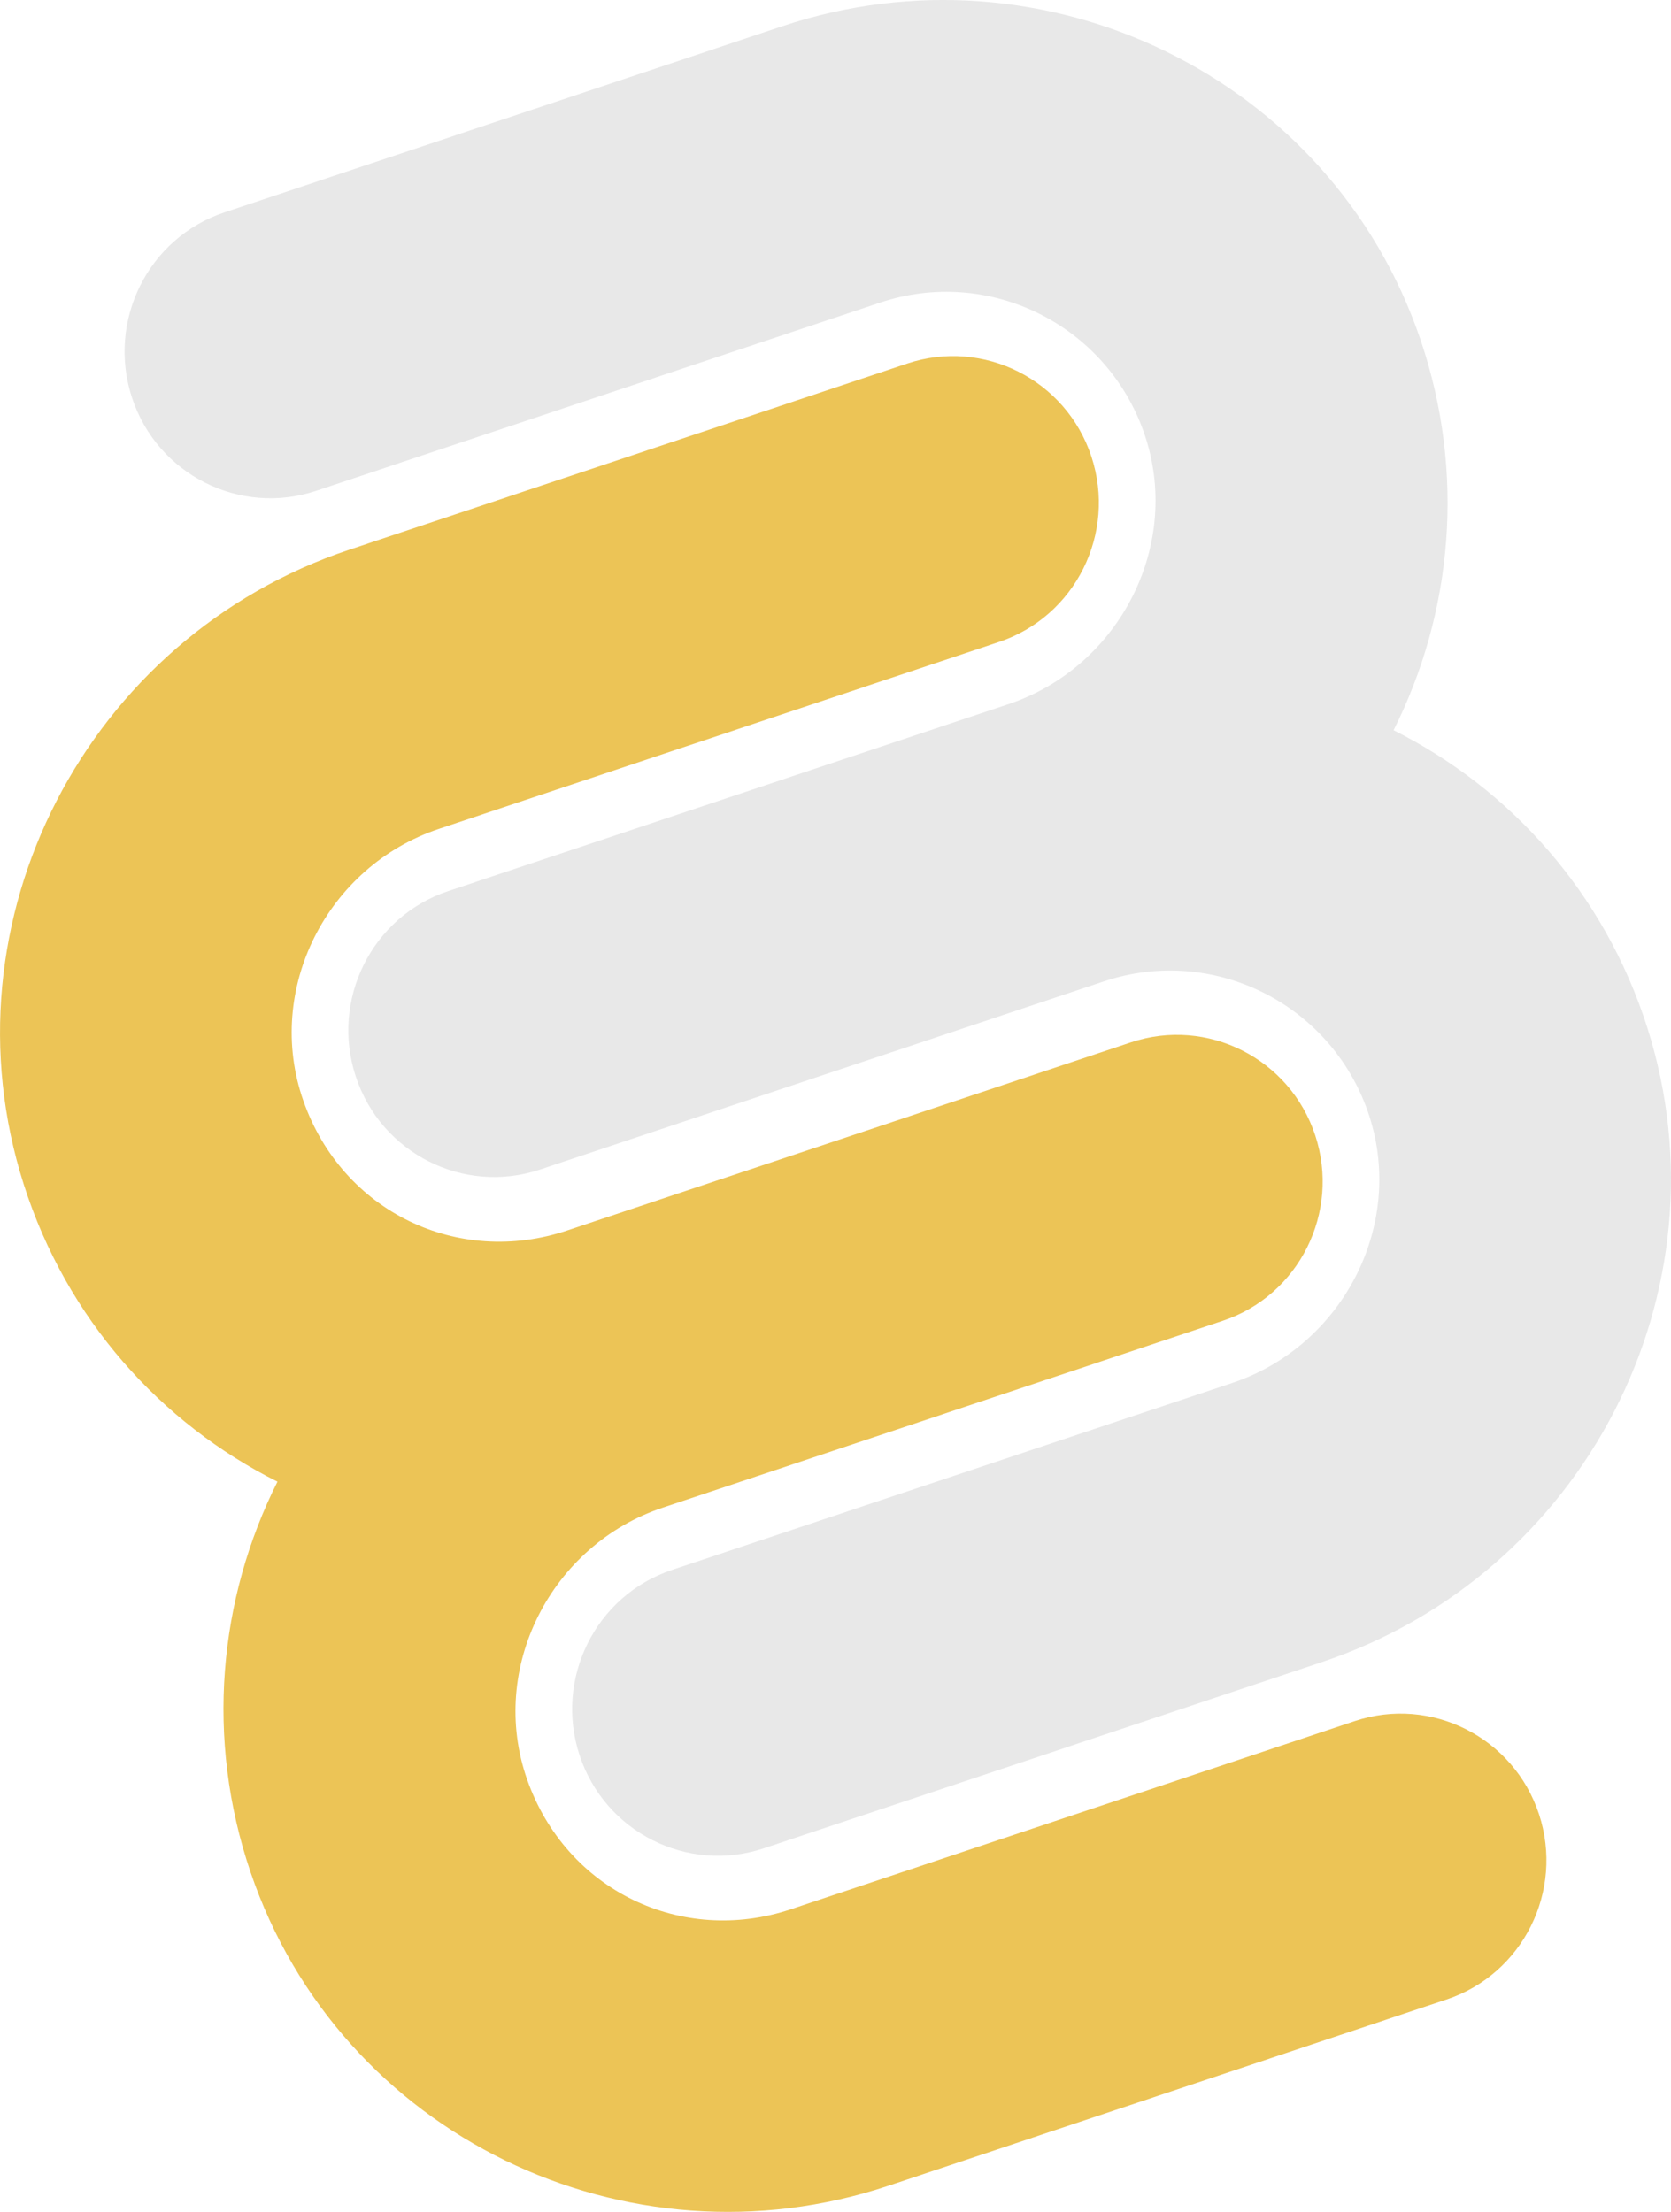 <?xml version="1.0" encoding="utf-8"?>
<svg xmlns="http://www.w3.org/2000/svg" fill="none" height="100%" overflow="visible" preserveAspectRatio="none" style="display: block;" viewBox="0 0 34 45" width="100%">
<g clip-path="url(#clip0_0_610)" id="Logo">
<path d="M5.645 30.144C3.273 28.955 1.359 26.842 0.483 24.096C-1.233 18.718 1.778 12.962 7.107 11.184L18.457 7.397C20.012 6.878 21.691 7.725 22.207 9.289C22.722 10.853 21.88 12.542 20.325 13.061L8.931 16.863C6.66 17.621 5.375 20.123 6.172 22.394C6.969 24.664 9.328 25.773 11.537 25.035L23.012 21.206C24.566 20.687 26.245 21.535 26.761 23.098C27.276 24.664 26.434 26.353 24.88 26.871L13.484 30.673C11.214 31.43 9.929 33.933 10.725 36.202C11.521 38.47 13.881 39.582 16.09 38.844L27.565 35.015C29.119 34.497 30.798 35.344 31.314 36.908C31.829 38.472 30.987 40.161 29.433 40.679L18.082 44.467C12.753 46.245 6.919 43.44 5.1 38.095C4.172 35.368 4.451 32.522 5.646 30.143L5.645 30.144Z" fill="#ECC456" id="Vector"/>
<path d="M28.355 14.856C30.727 16.045 32.641 18.158 33.517 20.904C35.233 26.282 32.222 32.038 26.893 33.816L15.543 37.603C13.988 38.122 12.309 37.275 11.793 35.711C11.278 34.147 12.12 32.458 13.675 31.939L25.069 28.137C27.34 27.379 28.625 24.877 27.828 22.606C27.056 20.408 24.672 19.227 22.463 19.965L10.988 23.794C9.434 24.313 7.755 23.465 7.239 21.902C6.724 20.336 7.566 18.647 9.12 18.129L20.516 14.327C22.786 13.57 24.071 11.067 23.275 8.798C22.503 6.6 20.119 5.418 17.91 6.156L6.435 9.985C4.881 10.503 3.202 9.656 2.686 8.092C2.171 6.528 3.013 4.839 4.567 4.321L15.919 0.533C21.248 -1.245 27.082 1.56 28.901 6.905C29.829 9.632 29.55 12.478 28.355 14.857V14.856Z" fill="#E8E8E8" id="Vector_2"/>
</g>
<defs>
<clipPath id="clip0_0_610">
<rect fill="white" height="45" width="34"/>
</clipPath>
</defs>
</svg>